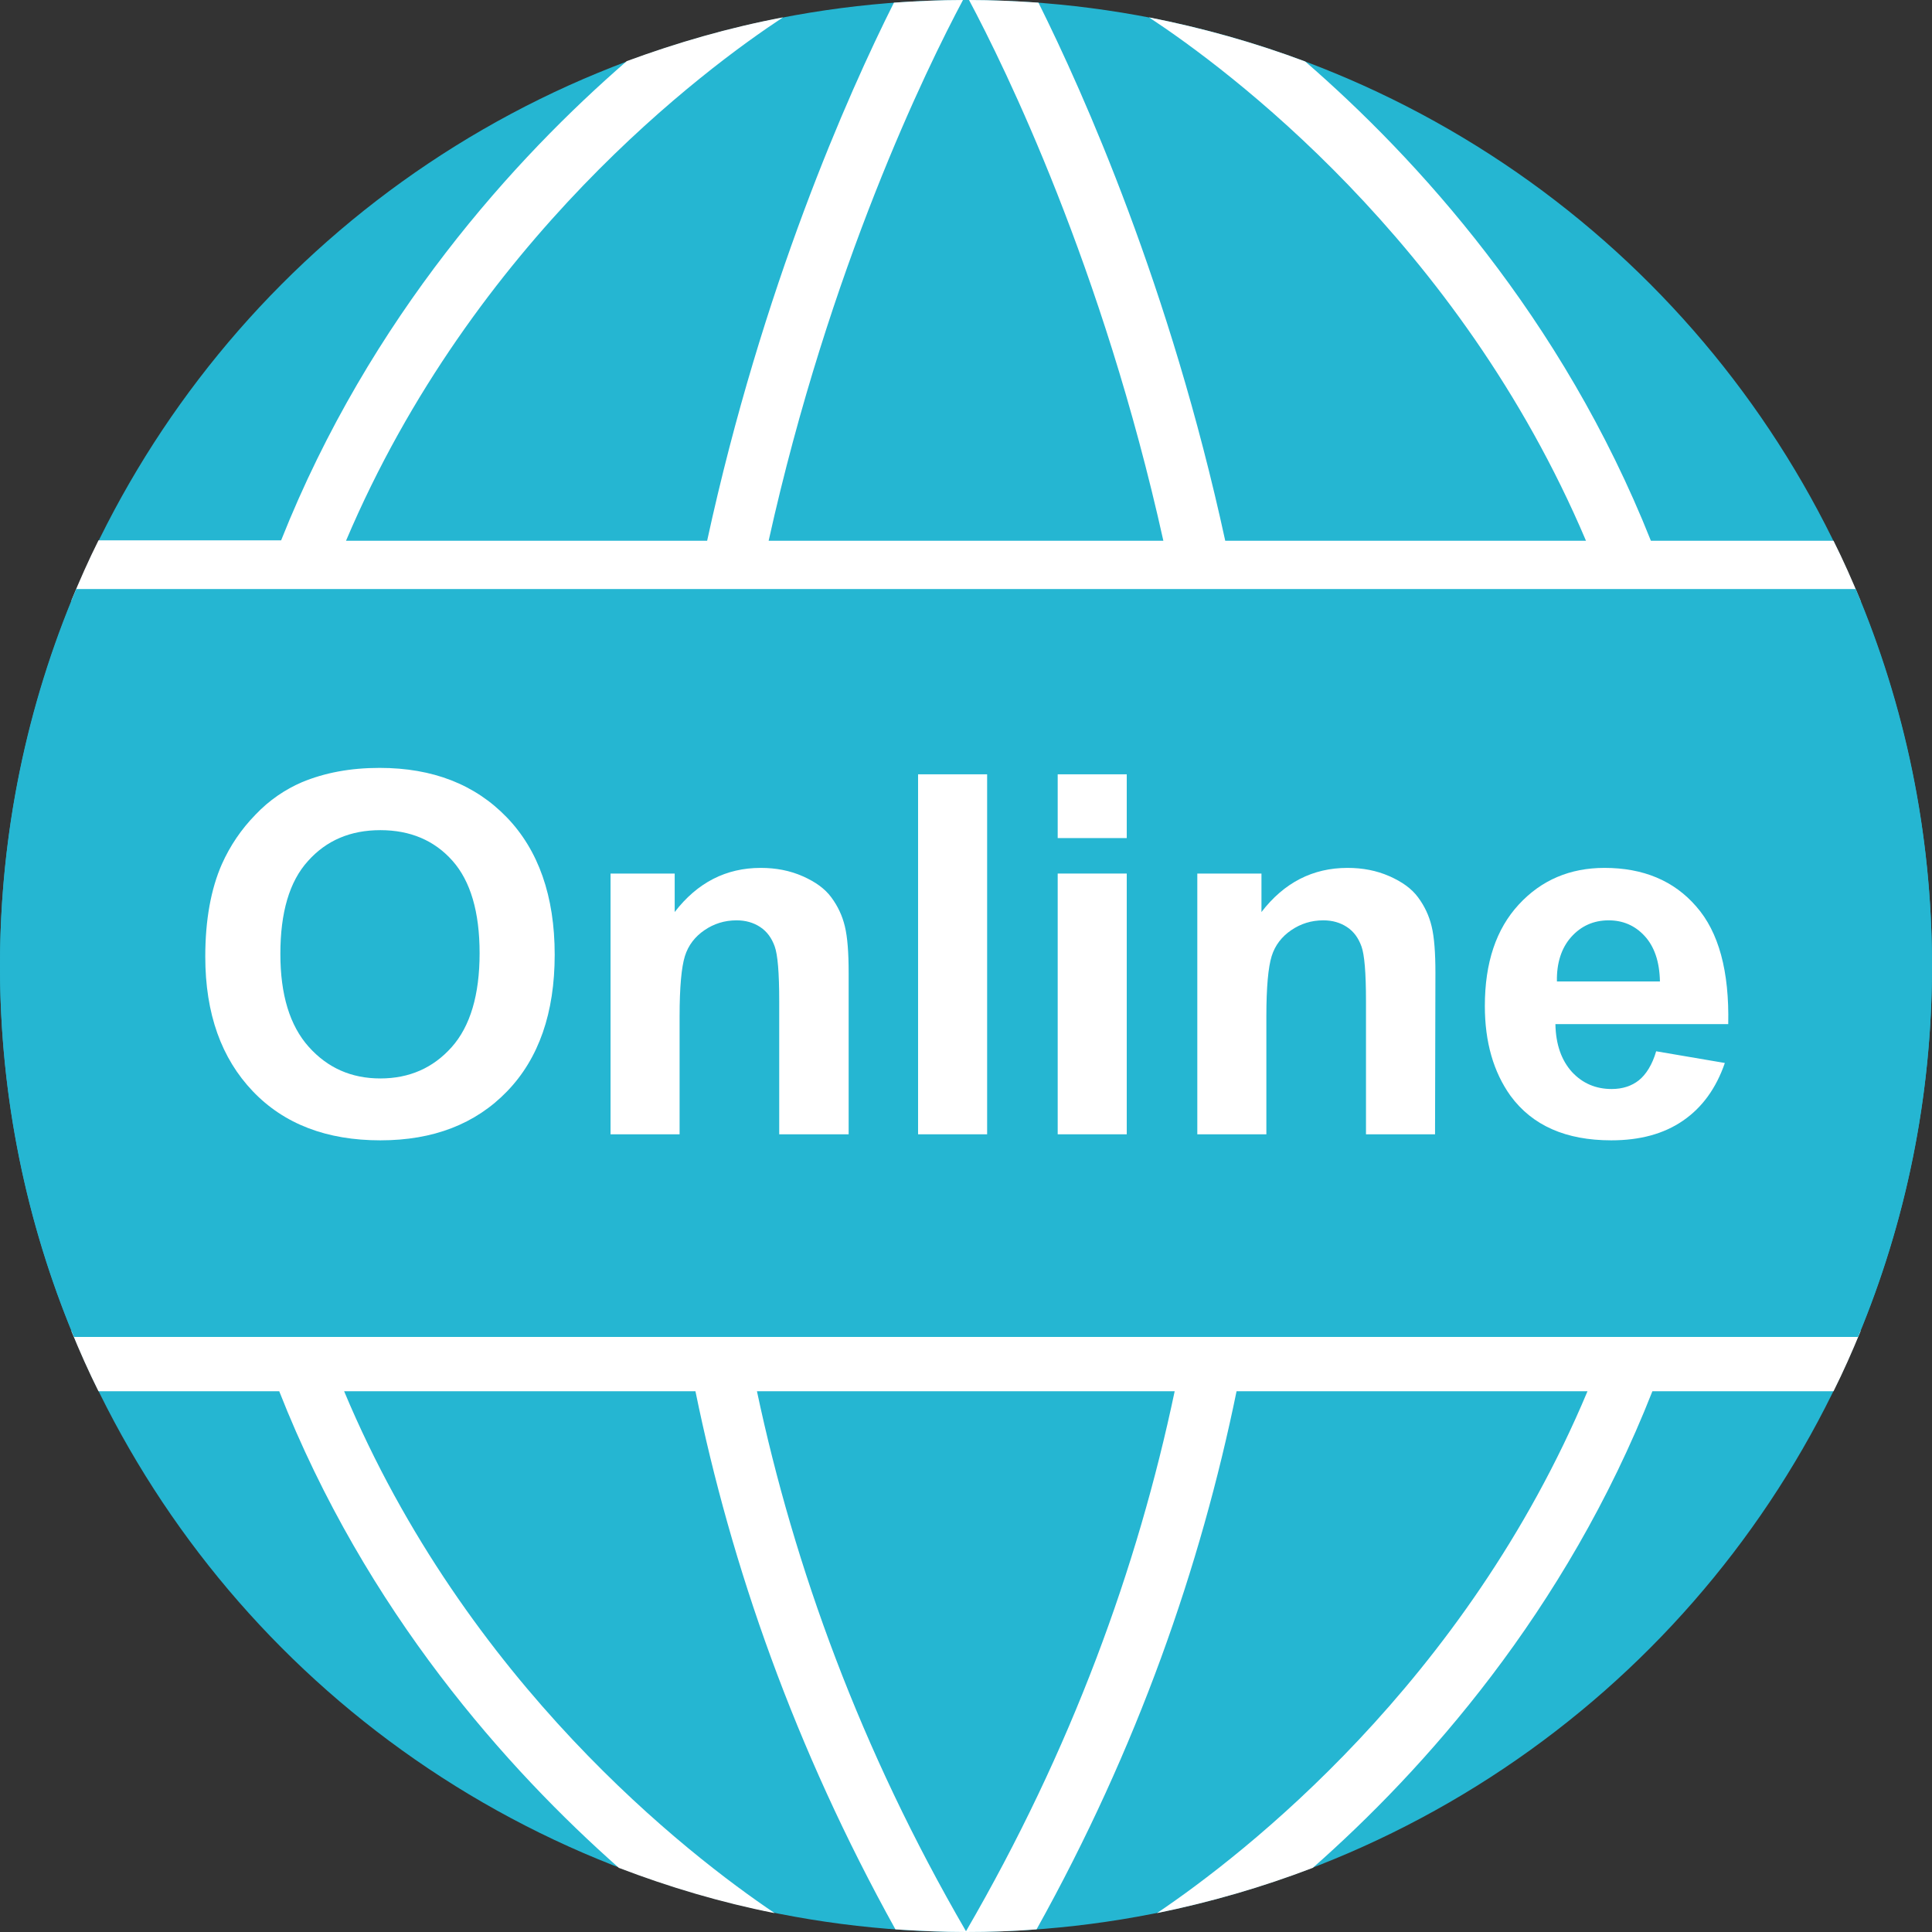 <svg xmlns="http://www.w3.org/2000/svg" xmlns:xlink="http://www.w3.org/1999/xlink" height="800px" width="800px" id="Layer_1" viewBox="0 0 512 512" xml:space="preserve"><rect x="0" y="0" width="512" height="512" fill="#333333" stroke="none"/> <circle style="fill:#25B6D2;" cx="256" cy="256" r="256"></circle> <path style="fill:#FFFFFF;" d="M485.9,368.7c2.6-5.2,5-10.6,7.2-16h-49.3c9.4-28.4,15.2-60.4,15.2-96c0-36.2-6-68.6-15.6-97.4h49.7 c-2.2-5.4-4.6-10.8-7.2-16h-48.4c-23.6-59.4-62.2-101.5-91.6-127c-13.3-5-27.2-8.9-41.4-11.7c20.5,13.5,82,59,115.8,138.7h-95.6 C310.1,76.1,287.3,25,275.2,0.7C269.1,0.3,263,0,256.8,0c9.6,18,35.4,70.7,51.5,143.3H203.7C219.8,70.7,245.6,18,255.2,0 c-6.2,0-12.3,0.3-18.3,0.7C224.7,25,202,76.1,187.4,143.3H91.7C125.5,63.6,187,18.1,207.5,4.6c-14.3,2.7-28.1,6.7-41.4,11.6 c-29.4,25.5-68,67.6-91.6,127H26.1c-2.6,5.2-5,10.6-7.2,16h49.7C59,188,53,220.5,53,256.7c0,35.6,5.8,67.6,15.2,96H18.9 c2.2,5.4,4.6,10.8,7.2,16H74C97,427.2,134.6,469,164,495c13.3,5.1,27.1,9.2,41.3,12c-23-15.5-81.7-60.9-114.1-138.3h93.1 c9.5,46.4,26.3,94.5,53,142.6c6.2,0.4,12.4,0.7,18.7,0.7c6.3,0,12.5-0.2,18.7-0.7c26.8-48.1,43.5-96.2,53-142.6h93 C388.3,446,329.6,491.5,306.6,507c14.2-2.9,28-6.9,41.3-12c29.4-25.9,67-67.8,90-126.3H485.9z M311.6,159.3 c10.9,56.1,15.4,122.6,2.8,193.4H197.5c-12.5-70.8-8-137.3,2.8-193.4L311.6,159.3L311.6,159.3z M85.1,352.7c-9.8-28.2-16-60.1-16-96 c0-36.5,6.4-68.9,16.5-97.4h98.6c-10.6,56.4-14.9,122.7-2.9,193.4H85.1z M256,511.8c-28-48.2-45.5-96.5-55.4-143.1h110.7 C301.5,415.3,284,463.6,256,511.8z M330.7,352.7c12.1-70.7,7.8-137-2.9-193.4h98.6c10.1,28.5,16.5,60.9,16.5,97.4 c0,35.9-6.2,67.9-16.1,96H330.7z"></path> <path style="fill:#25B6D2;" d="M0,256c0,34.8,7,68.1,19.6,98.3h472.8C505,324.1,512,290.8,512,256c0-35.4-7.2-69.2-20.2-99.9H20.2 C7.2,186.8,0,220.6,0,256z"></path> <g> <path style="fill:#FFFFFF;" d="M54.4,253.5c0-9.7,1.5-17.9,4.4-24.5c2.2-4.9,5.1-9.2,8.9-13.1c3.7-3.9,7.9-6.7,12.3-8.6 c6-2.5,12.8-3.8,20.6-3.8c14.1,0,25.3,4.4,33.7,13.1c8.4,8.7,12.7,20.9,12.7,36.4c0,15.4-4.2,27.5-12.6,36.2s-19.6,13-33.6,13 c-14.2,0-25.5-4.3-33.8-13S54.4,268.7,54.4,253.5z M74.3,252.8c0,10.8,2.5,19,7.5,24.6s11.3,8.4,19,8.4s14-2.8,18.9-8.3 s7.4-13.8,7.4-24.9c0-10.9-2.4-19.1-7.2-24.5c-4.8-5.4-11.2-8.1-19.1-8.1s-14.3,2.7-19.2,8.2C76.7,233.6,74.3,241.8,74.3,252.8z"></path> <path style="fill:#FFFFFF;" d="M224.8,300.6h-18.3v-35.3c0-7.5-0.4-12.3-1.2-14.5s-2-3.9-3.8-5.1c-1.8-1.2-3.9-1.8-6.3-1.8 c-3.2,0-6,0.9-8.5,2.6s-4.3,4-5.2,6.9c-0.9,2.9-1.4,8.2-1.4,15.9v31.3h-18.3v-69.1h17v10.2c6-7.8,13.6-11.7,22.8-11.7 c4,0,7.7,0.7,11.1,2.2s5.9,3.3,7.6,5.6c1.7,2.3,2.9,4.8,3.6,7.7c0.7,2.9,1,7,1,12.3v42.8H224.8z"></path> <path style="fill:#FFFFFF;" d="M243.3,300.6v-95.4h18.3v95.4H243.3z"></path> <path style="fill:#FFFFFF;" d="M280.3,222.1v-16.9h18.3v16.9H280.3z M280.3,300.6v-69.1h18.3v69.1H280.3z"></path> <path style="fill:#FFFFFF;" d="M380.3,300.6H362v-35.3c0-7.5-0.4-12.3-1.2-14.5s-2-3.9-3.8-5.1c-1.8-1.2-3.9-1.8-6.3-1.8 c-3.2,0-6,0.9-8.5,2.6s-4.3,4-5.2,6.9c-0.9,2.9-1.4,8.2-1.4,15.9v31.3h-18.3v-69.1h17v10.2c6-7.8,13.6-11.7,22.8-11.7 c4,0,7.7,0.7,11.1,2.2s5.9,3.3,7.6,5.6s2.9,4.8,3.6,7.7s1,7,1,12.3L380.3,300.6L380.3,300.6z"></path> <path style="fill:#FFFFFF;" d="M438.9,278.6l18.2,3.1c-2.3,6.7-6,11.8-11.1,15.3s-11.4,5.2-19,5.2c-12,0-20.9-3.9-26.7-11.8 c-4.5-6.3-6.8-14.2-6.8-23.8c0-11.5,3-20.4,9-26.9s13.6-9.7,22.7-9.7c10.3,0,18.4,3.4,24.3,10.2c6,6.8,8.8,17.2,8.5,31.2h-45.8 c0.1,5.4,1.6,9.6,4.4,12.7c2.8,3,6.3,4.5,10.5,4.5c2.9,0,5.3-0.8,7.2-2.3S437.9,282.1,438.9,278.6z M439.9,260.1 c-0.1-5.3-1.5-9.3-4.1-12.1s-5.8-4.1-9.5-4.1c-4,0-7.3,1.5-9.9,4.4s-3.9,6.9-3.8,11.8L439.9,260.1L439.9,260.1z"></path> </g> </svg>